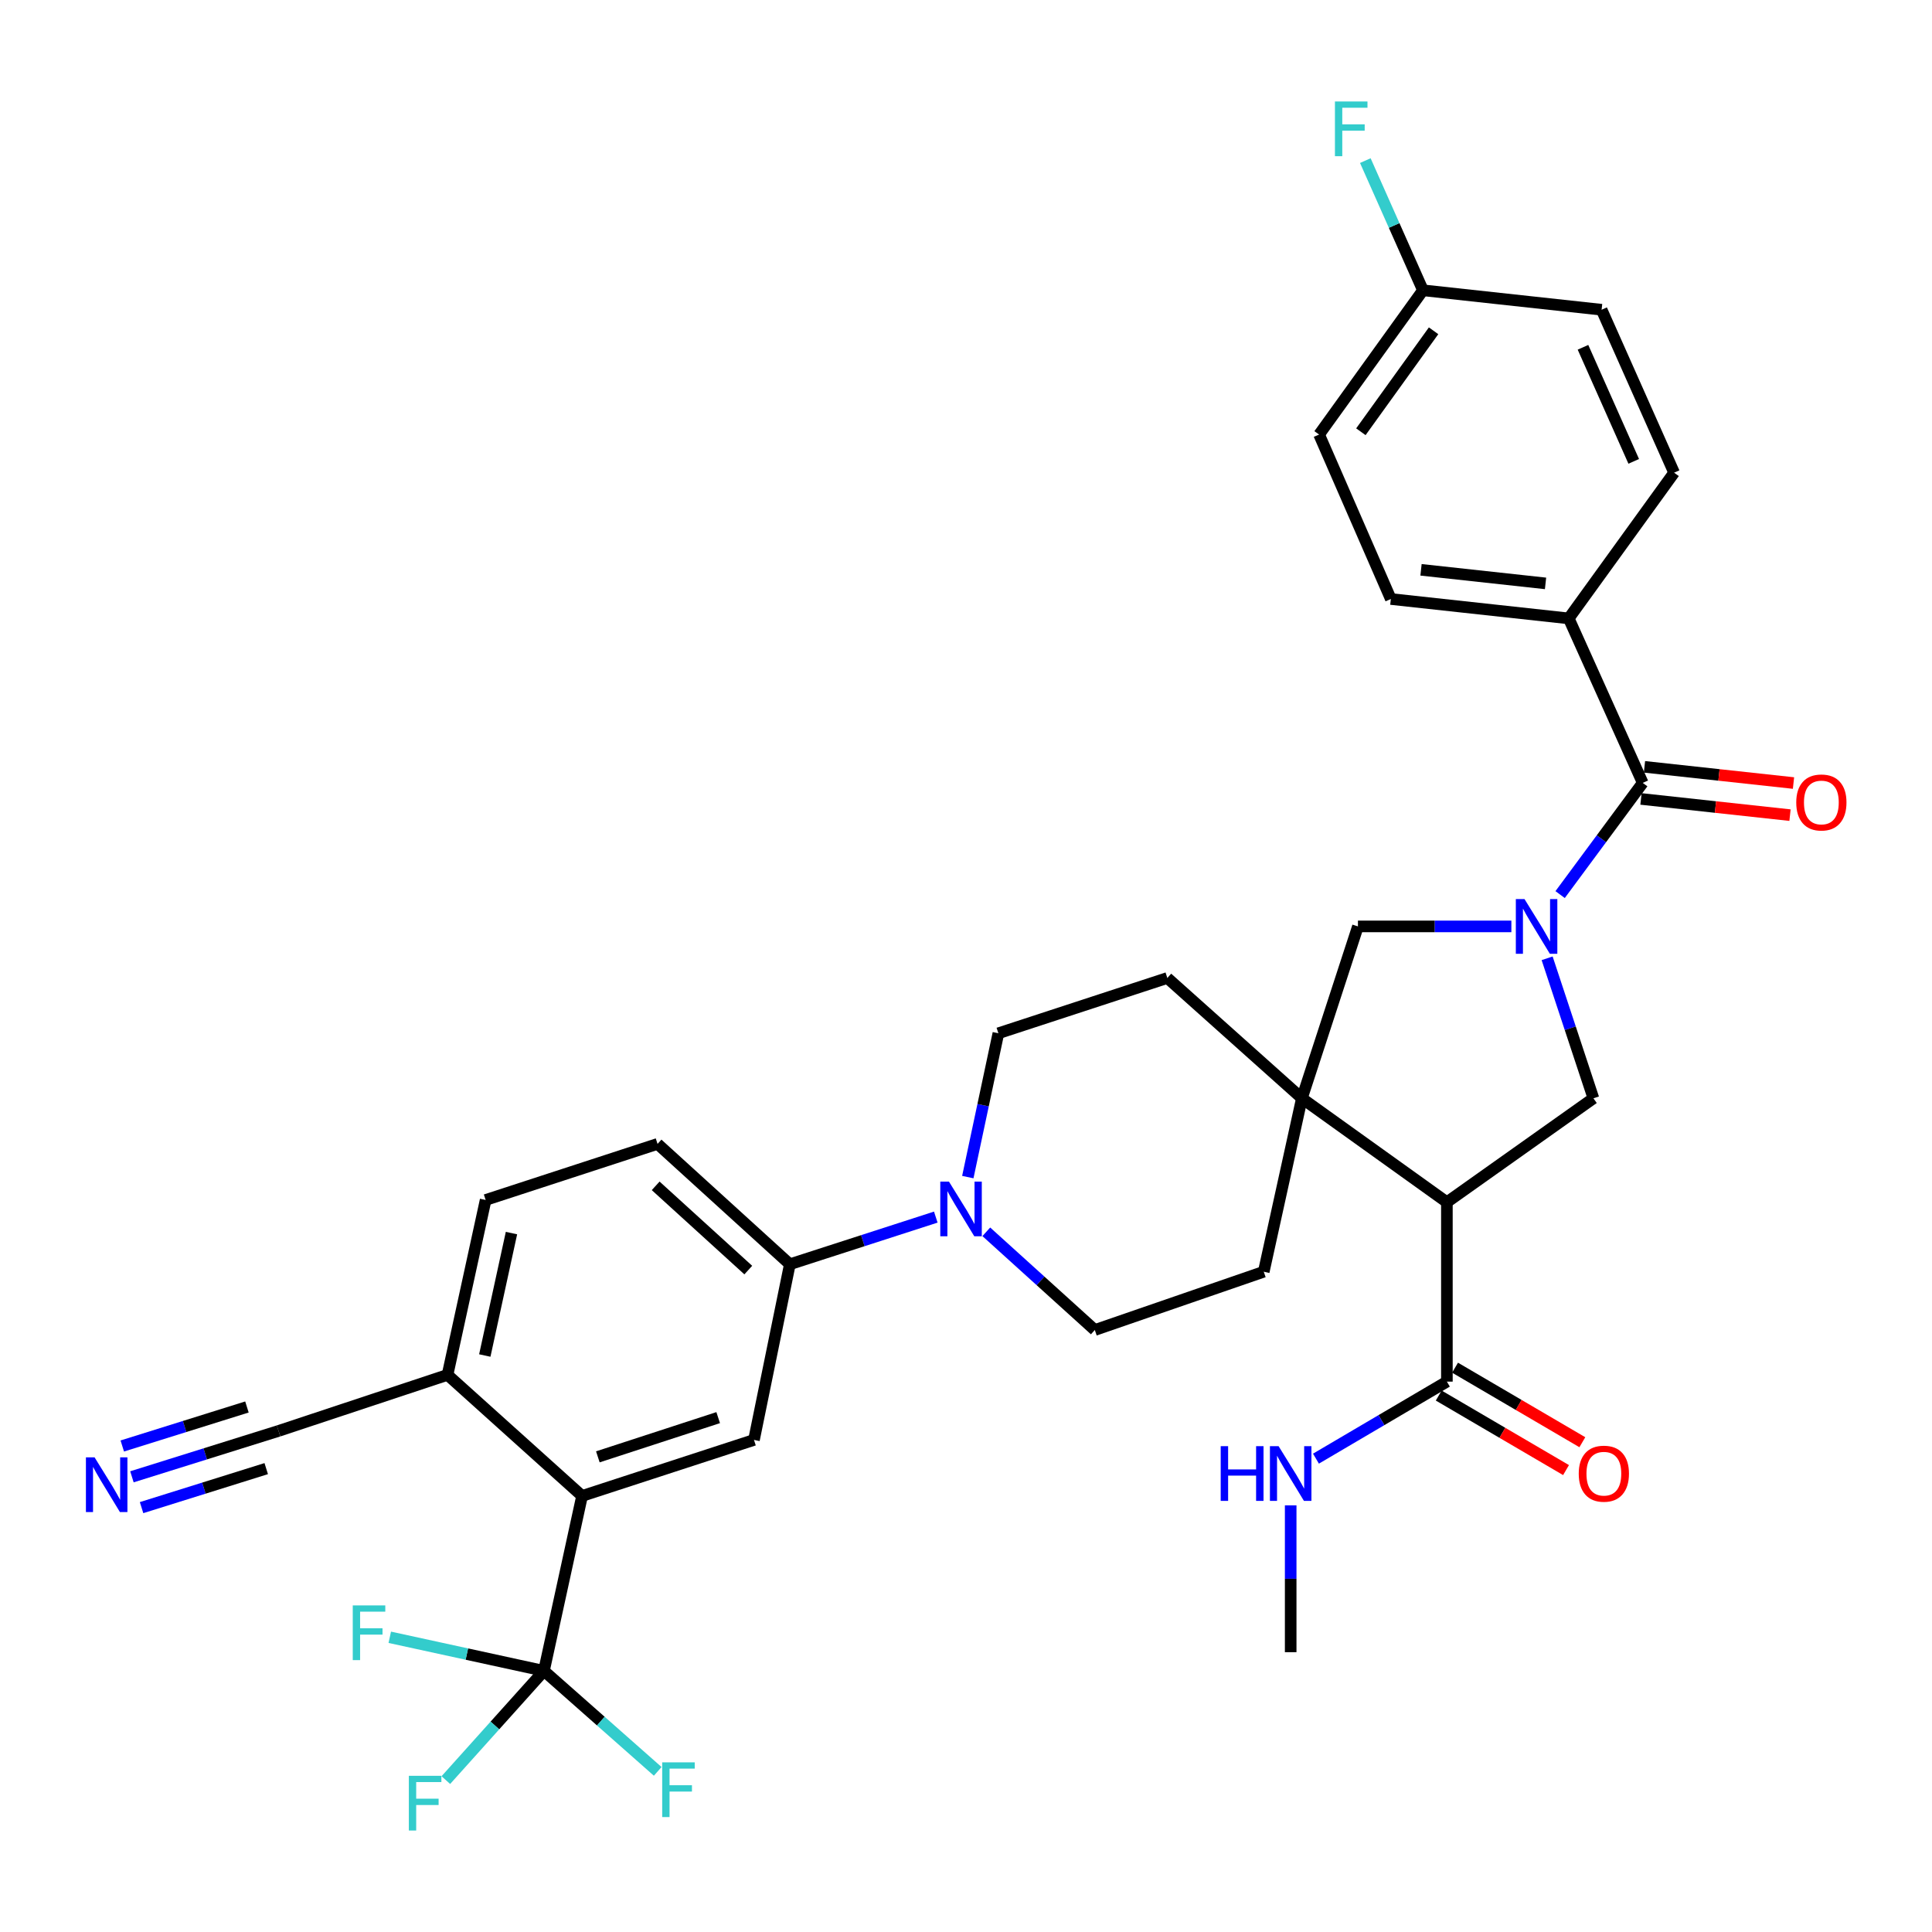 <?xml version='1.0' encoding='iso-8859-1'?>
<svg version='1.1' baseProfile='full'
              xmlns='http://www.w3.org/2000/svg'
                      xmlns:rdkit='http://www.rdkit.org/xml'
                      xmlns:xlink='http://www.w3.org/1999/xlink'
                  xml:space='preserve'
width='1000px' height='1000px' viewBox='0 0 1000 1000'>
<!-- END OF HEADER -->
<rect style='opacity:1.0;fill:#FFFFFF;stroke:none' width='1000' height='1000' x='0' y='0'> </rect>
<path class='bond-2' d='M 807.514,463.038 L 828.893,434.128' style='fill:none;fill-rule:evenodd;stroke:#0000FF;stroke-width:6px;stroke-linecap:butt;stroke-linejoin:miter;stroke-opacity:1' />
<path class='bond-2' d='M 828.893,434.128 L 850.273,405.218' style='fill:none;fill-rule:evenodd;stroke:#000000;stroke-width:6px;stroke-linecap:butt;stroke-linejoin:miter;stroke-opacity:1' />
<path class='bond-3' d='M 800.79,496.011 L 812.769,532.244' style='fill:none;fill-rule:evenodd;stroke:#0000FF;stroke-width:6px;stroke-linecap:butt;stroke-linejoin:miter;stroke-opacity:1' />
<path class='bond-3' d='M 812.769,532.244 L 824.749,568.477' style='fill:none;fill-rule:evenodd;stroke:#000000;stroke-width:6px;stroke-linecap:butt;stroke-linejoin:miter;stroke-opacity:1' />
<path class='bond-7' d='M 782.282,479.508 L 742.573,479.508' style='fill:none;fill-rule:evenodd;stroke:#0000FF;stroke-width:6px;stroke-linecap:butt;stroke-linejoin:miter;stroke-opacity:1' />
<path class='bond-7' d='M 742.573,479.508 L 702.864,479.508' style='fill:none;fill-rule:evenodd;stroke:#000000;stroke-width:6px;stroke-linecap:butt;stroke-linejoin:miter;stroke-opacity:1' />
<path class='bond-0' d='M 748.908,622.266 L 824.749,568.477' style='fill:none;fill-rule:evenodd;stroke:#000000;stroke-width:6px;stroke-linecap:butt;stroke-linejoin:miter;stroke-opacity:1' />
<path class='bond-8' d='M 748.908,622.266 L 748.908,715.125' style='fill:none;fill-rule:evenodd;stroke:#000000;stroke-width:6px;stroke-linecap:butt;stroke-linejoin:miter;stroke-opacity:1' />
<path class='bond-34' d='M 748.908,622.266 L 673.857,568.477' style='fill:none;fill-rule:evenodd;stroke:#000000;stroke-width:6px;stroke-linecap:butt;stroke-linejoin:miter;stroke-opacity:1' />
<path class='bond-1' d='M 673.857,568.477 L 702.864,479.508' style='fill:none;fill-rule:evenodd;stroke:#000000;stroke-width:6px;stroke-linecap:butt;stroke-linejoin:miter;stroke-opacity:1' />
<path class='bond-15' d='M 673.857,568.477 L 654.117,658.245' style='fill:none;fill-rule:evenodd;stroke:#000000;stroke-width:6px;stroke-linecap:butt;stroke-linejoin:miter;stroke-opacity:1' />
<path class='bond-16' d='M 673.857,568.477 L 604.21,506.202' style='fill:none;fill-rule:evenodd;stroke:#000000;stroke-width:6px;stroke-linecap:butt;stroke-linejoin:miter;stroke-opacity:1' />
<path class='bond-14' d='M 850.273,405.218 L 811.972,320.084' style='fill:none;fill-rule:evenodd;stroke:#000000;stroke-width:6px;stroke-linecap:butt;stroke-linejoin:miter;stroke-opacity:1' />
<path class='bond-19' d='M 849.37,413.526 L 887.937,417.72' style='fill:none;fill-rule:evenodd;stroke:#000000;stroke-width:6px;stroke-linecap:butt;stroke-linejoin:miter;stroke-opacity:1' />
<path class='bond-19' d='M 887.937,417.72 L 926.505,421.915' style='fill:none;fill-rule:evenodd;stroke:#FF0000;stroke-width:6px;stroke-linecap:butt;stroke-linejoin:miter;stroke-opacity:1' />
<path class='bond-19' d='M 851.177,396.911 L 889.744,401.105' style='fill:none;fill-rule:evenodd;stroke:#000000;stroke-width:6px;stroke-linecap:butt;stroke-linejoin:miter;stroke-opacity:1' />
<path class='bond-19' d='M 889.744,401.105 L 928.312,405.3' style='fill:none;fill-rule:evenodd;stroke:#FF0000;stroke-width:6px;stroke-linecap:butt;stroke-linejoin:miter;stroke-opacity:1' />
<path class='bond-4' d='M 281.545,864.838 L 301.276,774.299' style='fill:none;fill-rule:evenodd;stroke:#000000;stroke-width:6px;stroke-linecap:butt;stroke-linejoin:miter;stroke-opacity:1' />
<path class='bond-23' d='M 281.545,864.838 L 310.988,890.849' style='fill:none;fill-rule:evenodd;stroke:#000000;stroke-width:6px;stroke-linecap:butt;stroke-linejoin:miter;stroke-opacity:1' />
<path class='bond-23' d='M 310.988,890.849 L 340.431,916.86' style='fill:none;fill-rule:evenodd;stroke:#33CCCC;stroke-width:6px;stroke-linecap:butt;stroke-linejoin:miter;stroke-opacity:1' />
<path class='bond-24' d='M 281.545,864.838 L 256.154,893.108' style='fill:none;fill-rule:evenodd;stroke:#000000;stroke-width:6px;stroke-linecap:butt;stroke-linejoin:miter;stroke-opacity:1' />
<path class='bond-24' d='M 256.154,893.108 L 230.762,921.378' style='fill:none;fill-rule:evenodd;stroke:#33CCCC;stroke-width:6px;stroke-linecap:butt;stroke-linejoin:miter;stroke-opacity:1' />
<path class='bond-25' d='M 281.545,864.838 L 241.644,856.146' style='fill:none;fill-rule:evenodd;stroke:#000000;stroke-width:6px;stroke-linecap:butt;stroke-linejoin:miter;stroke-opacity:1' />
<path class='bond-25' d='M 241.644,856.146 L 201.743,847.455' style='fill:none;fill-rule:evenodd;stroke:#33CCCC;stroke-width:6px;stroke-linecap:butt;stroke-linejoin:miter;stroke-opacity:1' />
<path class='bond-5' d='M 301.276,774.299 L 390.255,745.302' style='fill:none;fill-rule:evenodd;stroke:#000000;stroke-width:6px;stroke-linecap:butt;stroke-linejoin:miter;stroke-opacity:1' />
<path class='bond-5' d='M 309.444,754.059 L 371.729,733.761' style='fill:none;fill-rule:evenodd;stroke:#000000;stroke-width:6px;stroke-linecap:butt;stroke-linejoin:miter;stroke-opacity:1' />
<path class='bond-37' d='M 301.276,774.299 L 231.638,711.634' style='fill:none;fill-rule:evenodd;stroke:#000000;stroke-width:6px;stroke-linecap:butt;stroke-linejoin:miter;stroke-opacity:1' />
<path class='bond-6' d='M 500.936,609.263 L 508.85,572.041' style='fill:none;fill-rule:evenodd;stroke:#0000FF;stroke-width:6px;stroke-linecap:butt;stroke-linejoin:miter;stroke-opacity:1' />
<path class='bond-6' d='M 508.85,572.041 L 516.763,534.819' style='fill:none;fill-rule:evenodd;stroke:#000000;stroke-width:6px;stroke-linecap:butt;stroke-linejoin:miter;stroke-opacity:1' />
<path class='bond-10' d='M 484.364,629.969 L 446.594,642.171' style='fill:none;fill-rule:evenodd;stroke:#0000FF;stroke-width:6px;stroke-linecap:butt;stroke-linejoin:miter;stroke-opacity:1' />
<path class='bond-10' d='M 446.594,642.171 L 408.825,654.373' style='fill:none;fill-rule:evenodd;stroke:#000000;stroke-width:6px;stroke-linecap:butt;stroke-linejoin:miter;stroke-opacity:1' />
<path class='bond-35' d='M 510.507,637.581 L 538.589,662.997' style='fill:none;fill-rule:evenodd;stroke:#0000FF;stroke-width:6px;stroke-linecap:butt;stroke-linejoin:miter;stroke-opacity:1' />
<path class='bond-35' d='M 538.589,662.997 L 566.671,688.412' style='fill:none;fill-rule:evenodd;stroke:#000000;stroke-width:6px;stroke-linecap:butt;stroke-linejoin:miter;stroke-opacity:1' />
<path class='bond-20' d='M 744.686,722.337 L 777.631,741.626' style='fill:none;fill-rule:evenodd;stroke:#000000;stroke-width:6px;stroke-linecap:butt;stroke-linejoin:miter;stroke-opacity:1' />
<path class='bond-20' d='M 777.631,741.626 L 810.577,760.915' style='fill:none;fill-rule:evenodd;stroke:#FF0000;stroke-width:6px;stroke-linecap:butt;stroke-linejoin:miter;stroke-opacity:1' />
<path class='bond-20' d='M 753.131,707.914 L 786.076,727.203' style='fill:none;fill-rule:evenodd;stroke:#000000;stroke-width:6px;stroke-linecap:butt;stroke-linejoin:miter;stroke-opacity:1' />
<path class='bond-20' d='M 786.076,727.203 L 819.021,746.492' style='fill:none;fill-rule:evenodd;stroke:#FF0000;stroke-width:6px;stroke-linecap:butt;stroke-linejoin:miter;stroke-opacity:1' />
<path class='bond-26' d='M 748.908,715.125 L 715.024,735.06' style='fill:none;fill-rule:evenodd;stroke:#000000;stroke-width:6px;stroke-linecap:butt;stroke-linejoin:miter;stroke-opacity:1' />
<path class='bond-26' d='M 715.024,735.06 L 681.139,754.995' style='fill:none;fill-rule:evenodd;stroke:#0000FF;stroke-width:6px;stroke-linecap:butt;stroke-linejoin:miter;stroke-opacity:1' />
<path class='bond-9' d='M 390.255,745.302 L 408.825,654.373' style='fill:none;fill-rule:evenodd;stroke:#000000;stroke-width:6px;stroke-linecap:butt;stroke-linejoin:miter;stroke-opacity:1' />
<path class='bond-21' d='M 408.825,654.373 L 340.347,592.08' style='fill:none;fill-rule:evenodd;stroke:#000000;stroke-width:6px;stroke-linecap:butt;stroke-linejoin:miter;stroke-opacity:1' />
<path class='bond-21' d='M 387.307,657.392 L 339.373,613.787' style='fill:none;fill-rule:evenodd;stroke:#000000;stroke-width:6px;stroke-linecap:butt;stroke-linejoin:miter;stroke-opacity:1' />
<path class='bond-11' d='M 68.284,764.396 L 106.238,752.518' style='fill:none;fill-rule:evenodd;stroke:#0000FF;stroke-width:6px;stroke-linecap:butt;stroke-linejoin:miter;stroke-opacity:1' />
<path class='bond-11' d='M 106.238,752.518 L 144.191,740.641' style='fill:none;fill-rule:evenodd;stroke:#000000;stroke-width:6px;stroke-linecap:butt;stroke-linejoin:miter;stroke-opacity:1' />
<path class='bond-11' d='M 73.275,780.346 L 105.536,770.25' style='fill:none;fill-rule:evenodd;stroke:#0000FF;stroke-width:6px;stroke-linecap:butt;stroke-linejoin:miter;stroke-opacity:1' />
<path class='bond-11' d='M 105.536,770.25 L 137.797,760.154' style='fill:none;fill-rule:evenodd;stroke:#000000;stroke-width:6px;stroke-linecap:butt;stroke-linejoin:miter;stroke-opacity:1' />
<path class='bond-11' d='M 63.292,748.446 L 95.553,738.35' style='fill:none;fill-rule:evenodd;stroke:#0000FF;stroke-width:6px;stroke-linecap:butt;stroke-linejoin:miter;stroke-opacity:1' />
<path class='bond-11' d='M 95.553,738.35 L 127.814,728.254' style='fill:none;fill-rule:evenodd;stroke:#000000;stroke-width:6px;stroke-linecap:butt;stroke-linejoin:miter;stroke-opacity:1' />
<path class='bond-12' d='M 144.191,740.641 L 231.638,711.634' style='fill:none;fill-rule:evenodd;stroke:#000000;stroke-width:6px;stroke-linecap:butt;stroke-linejoin:miter;stroke-opacity:1' />
<path class='bond-13' d='M 231.638,711.634 L 251.369,621.105' style='fill:none;fill-rule:evenodd;stroke:#000000;stroke-width:6px;stroke-linecap:butt;stroke-linejoin:miter;stroke-opacity:1' />
<path class='bond-13' d='M 250.927,701.614 L 264.739,638.243' style='fill:none;fill-rule:evenodd;stroke:#000000;stroke-width:6px;stroke-linecap:butt;stroke-linejoin:miter;stroke-opacity:1' />
<path class='bond-27' d='M 811.972,320.084 L 719.893,310.046' style='fill:none;fill-rule:evenodd;stroke:#000000;stroke-width:6px;stroke-linecap:butt;stroke-linejoin:miter;stroke-opacity:1' />
<path class='bond-27' d='M 799.971,301.963 L 735.516,294.937' style='fill:none;fill-rule:evenodd;stroke:#000000;stroke-width:6px;stroke-linecap:butt;stroke-linejoin:miter;stroke-opacity:1' />
<path class='bond-28' d='M 811.972,320.084 L 866.513,244.661' style='fill:none;fill-rule:evenodd;stroke:#000000;stroke-width:6px;stroke-linecap:butt;stroke-linejoin:miter;stroke-opacity:1' />
<path class='bond-18' d='M 654.117,658.245 L 566.671,688.412' style='fill:none;fill-rule:evenodd;stroke:#000000;stroke-width:6px;stroke-linecap:butt;stroke-linejoin:miter;stroke-opacity:1' />
<path class='bond-17' d='M 604.21,506.202 L 516.763,534.819' style='fill:none;fill-rule:evenodd;stroke:#000000;stroke-width:6px;stroke-linecap:butt;stroke-linejoin:miter;stroke-opacity:1' />
<path class='bond-22' d='M 340.347,592.08 L 251.369,621.105' style='fill:none;fill-rule:evenodd;stroke:#000000;stroke-width:6px;stroke-linecap:butt;stroke-linejoin:miter;stroke-opacity:1' />
<path class='bond-33' d='M 668.054,779.165 L 668.054,817.168' style='fill:none;fill-rule:evenodd;stroke:#0000FF;stroke-width:6px;stroke-linecap:butt;stroke-linejoin:miter;stroke-opacity:1' />
<path class='bond-33' d='M 668.054,817.168 L 668.054,855.172' style='fill:none;fill-rule:evenodd;stroke:#000000;stroke-width:6px;stroke-linecap:butt;stroke-linejoin:miter;stroke-opacity:1' />
<path class='bond-30' d='M 719.893,310.046 L 682.762,224.912' style='fill:none;fill-rule:evenodd;stroke:#000000;stroke-width:6px;stroke-linecap:butt;stroke-linejoin:miter;stroke-opacity:1' />
<path class='bond-31' d='M 866.513,244.661 L 828.992,160.316' style='fill:none;fill-rule:evenodd;stroke:#000000;stroke-width:6px;stroke-linecap:butt;stroke-linejoin:miter;stroke-opacity:1' />
<path class='bond-31' d='M 845.614,238.802 L 819.35,179.76' style='fill:none;fill-rule:evenodd;stroke:#000000;stroke-width:6px;stroke-linecap:butt;stroke-linejoin:miter;stroke-opacity:1' />
<path class='bond-29' d='M 736.522,150.251 L 828.992,160.316' style='fill:none;fill-rule:evenodd;stroke:#000000;stroke-width:6px;stroke-linecap:butt;stroke-linejoin:miter;stroke-opacity:1' />
<path class='bond-32' d='M 736.522,150.251 L 721.607,116.691' style='fill:none;fill-rule:evenodd;stroke:#000000;stroke-width:6px;stroke-linecap:butt;stroke-linejoin:miter;stroke-opacity:1' />
<path class='bond-32' d='M 721.607,116.691 L 706.691,83.131' style='fill:none;fill-rule:evenodd;stroke:#33CCCC;stroke-width:6px;stroke-linecap:butt;stroke-linejoin:miter;stroke-opacity:1' />
<path class='bond-36' d='M 736.522,150.251 L 682.762,224.912' style='fill:none;fill-rule:evenodd;stroke:#000000;stroke-width:6px;stroke-linecap:butt;stroke-linejoin:miter;stroke-opacity:1' />
<path class='bond-36' d='M 742.021,171.216 L 704.389,223.479' style='fill:none;fill-rule:evenodd;stroke:#000000;stroke-width:6px;stroke-linecap:butt;stroke-linejoin:miter;stroke-opacity:1' />
<path  class='atom-0' d='M 789.074 465.348
L 798.354 480.348
Q 799.274 481.828, 800.754 484.508
Q 802.234 487.188, 802.314 487.348
L 802.314 465.348
L 806.074 465.348
L 806.074 493.668
L 802.194 493.668
L 792.234 477.268
Q 791.074 475.348, 789.834 473.148
Q 788.634 470.948, 788.274 470.268
L 788.274 493.668
L 784.594 493.668
L 784.594 465.348
L 789.074 465.348
' fill='#0000FF'/>
<path  class='atom-7' d='M 491.172 611.587
L 500.452 626.587
Q 501.372 628.067, 502.852 630.747
Q 504.332 633.427, 504.412 633.587
L 504.412 611.587
L 508.172 611.587
L 508.172 639.907
L 504.292 639.907
L 494.332 623.507
Q 493.172 621.587, 491.932 619.387
Q 490.732 617.187, 490.372 616.507
L 490.372 639.907
L 486.692 639.907
L 486.692 611.587
L 491.172 611.587
' fill='#0000FF'/>
<path  class='atom-12' d='M 48.953 754.327
L 58.233 769.327
Q 59.153 770.807, 60.633 773.487
Q 62.113 776.167, 62.193 776.327
L 62.193 754.327
L 65.953 754.327
L 65.953 782.647
L 62.073 782.647
L 52.113 766.247
Q 50.953 764.327, 49.713 762.127
Q 48.513 759.927, 48.153 759.247
L 48.153 782.647
L 44.473 782.647
L 44.473 754.327
L 48.953 754.327
' fill='#0000FF'/>
<path  class='atom-20' d='M 929.734 415.354
Q 929.734 408.554, 933.094 404.754
Q 936.454 400.954, 942.734 400.954
Q 949.014 400.954, 952.374 404.754
Q 955.734 408.554, 955.734 415.354
Q 955.734 422.234, 952.334 426.154
Q 948.934 430.034, 942.734 430.034
Q 936.494 430.034, 933.094 426.154
Q 929.734 422.274, 929.734 415.354
M 942.734 426.834
Q 947.054 426.834, 949.374 423.954
Q 951.734 421.034, 951.734 415.354
Q 951.734 409.794, 949.374 406.994
Q 947.054 404.154, 942.734 404.154
Q 938.414 404.154, 936.054 406.954
Q 933.734 409.754, 933.734 415.354
Q 933.734 421.074, 936.054 423.954
Q 938.414 426.834, 942.734 426.834
' fill='#FF0000'/>
<path  class='atom-21' d='M 817.153 762.773
Q 817.153 755.973, 820.513 752.173
Q 823.873 748.373, 830.153 748.373
Q 836.433 748.373, 839.793 752.173
Q 843.153 755.973, 843.153 762.773
Q 843.153 769.653, 839.753 773.573
Q 836.353 777.453, 830.153 777.453
Q 823.913 777.453, 820.513 773.573
Q 817.153 769.693, 817.153 762.773
M 830.153 774.253
Q 834.473 774.253, 836.793 771.373
Q 839.153 768.453, 839.153 762.773
Q 839.153 757.213, 836.793 754.413
Q 834.473 751.573, 830.153 751.573
Q 825.833 751.573, 823.473 754.373
Q 821.153 757.173, 821.153 762.773
Q 821.153 768.493, 823.473 771.373
Q 825.833 774.253, 830.153 774.253
' fill='#FF0000'/>
<path  class='atom-24' d='M 342.754 912.191
L 359.594 912.191
L 359.594 915.431
L 346.554 915.431
L 346.554 924.031
L 358.154 924.031
L 358.154 927.311
L 346.554 927.311
L 346.554 940.511
L 342.754 940.511
L 342.754 912.191
' fill='#33CCCC'/>
<path  class='atom-25' d='M 211.621 919.155
L 228.461 919.155
L 228.461 922.395
L 215.421 922.395
L 215.421 930.995
L 227.021 930.995
L 227.021 934.275
L 215.421 934.275
L 215.421 947.475
L 211.621 947.475
L 211.621 919.155
' fill='#33CCCC'/>
<path  class='atom-26' d='M 182.587 830.956
L 199.427 830.956
L 199.427 834.196
L 186.387 834.196
L 186.387 842.796
L 197.987 842.796
L 197.987 846.076
L 186.387 846.076
L 186.387 859.276
L 182.587 859.276
L 182.587 830.956
' fill='#33CCCC'/>
<path  class='atom-27' d='M 631.834 748.533
L 635.674 748.533
L 635.674 760.573
L 650.154 760.573
L 650.154 748.533
L 653.994 748.533
L 653.994 776.853
L 650.154 776.853
L 650.154 763.773
L 635.674 763.773
L 635.674 776.853
L 631.834 776.853
L 631.834 748.533
' fill='#0000FF'/>
<path  class='atom-27' d='M 661.794 748.533
L 671.074 763.533
Q 671.994 765.013, 673.474 767.693
Q 674.954 770.373, 675.034 770.533
L 675.034 748.533
L 678.794 748.533
L 678.794 776.853
L 674.914 776.853
L 664.954 760.453
Q 663.794 758.533, 662.554 756.333
Q 661.354 754.133, 660.994 753.453
L 660.994 776.853
L 657.314 776.853
L 657.314 748.533
L 661.794 748.533
' fill='#0000FF'/>
<path  class='atom-33' d='M 690.962 52.525
L 707.802 52.525
L 707.802 55.765
L 694.762 55.765
L 694.762 64.365
L 706.362 64.365
L 706.362 67.645
L 694.762 67.645
L 694.762 80.845
L 690.962 80.845
L 690.962 52.525
' fill='#33CCCC'/>
</svg>
